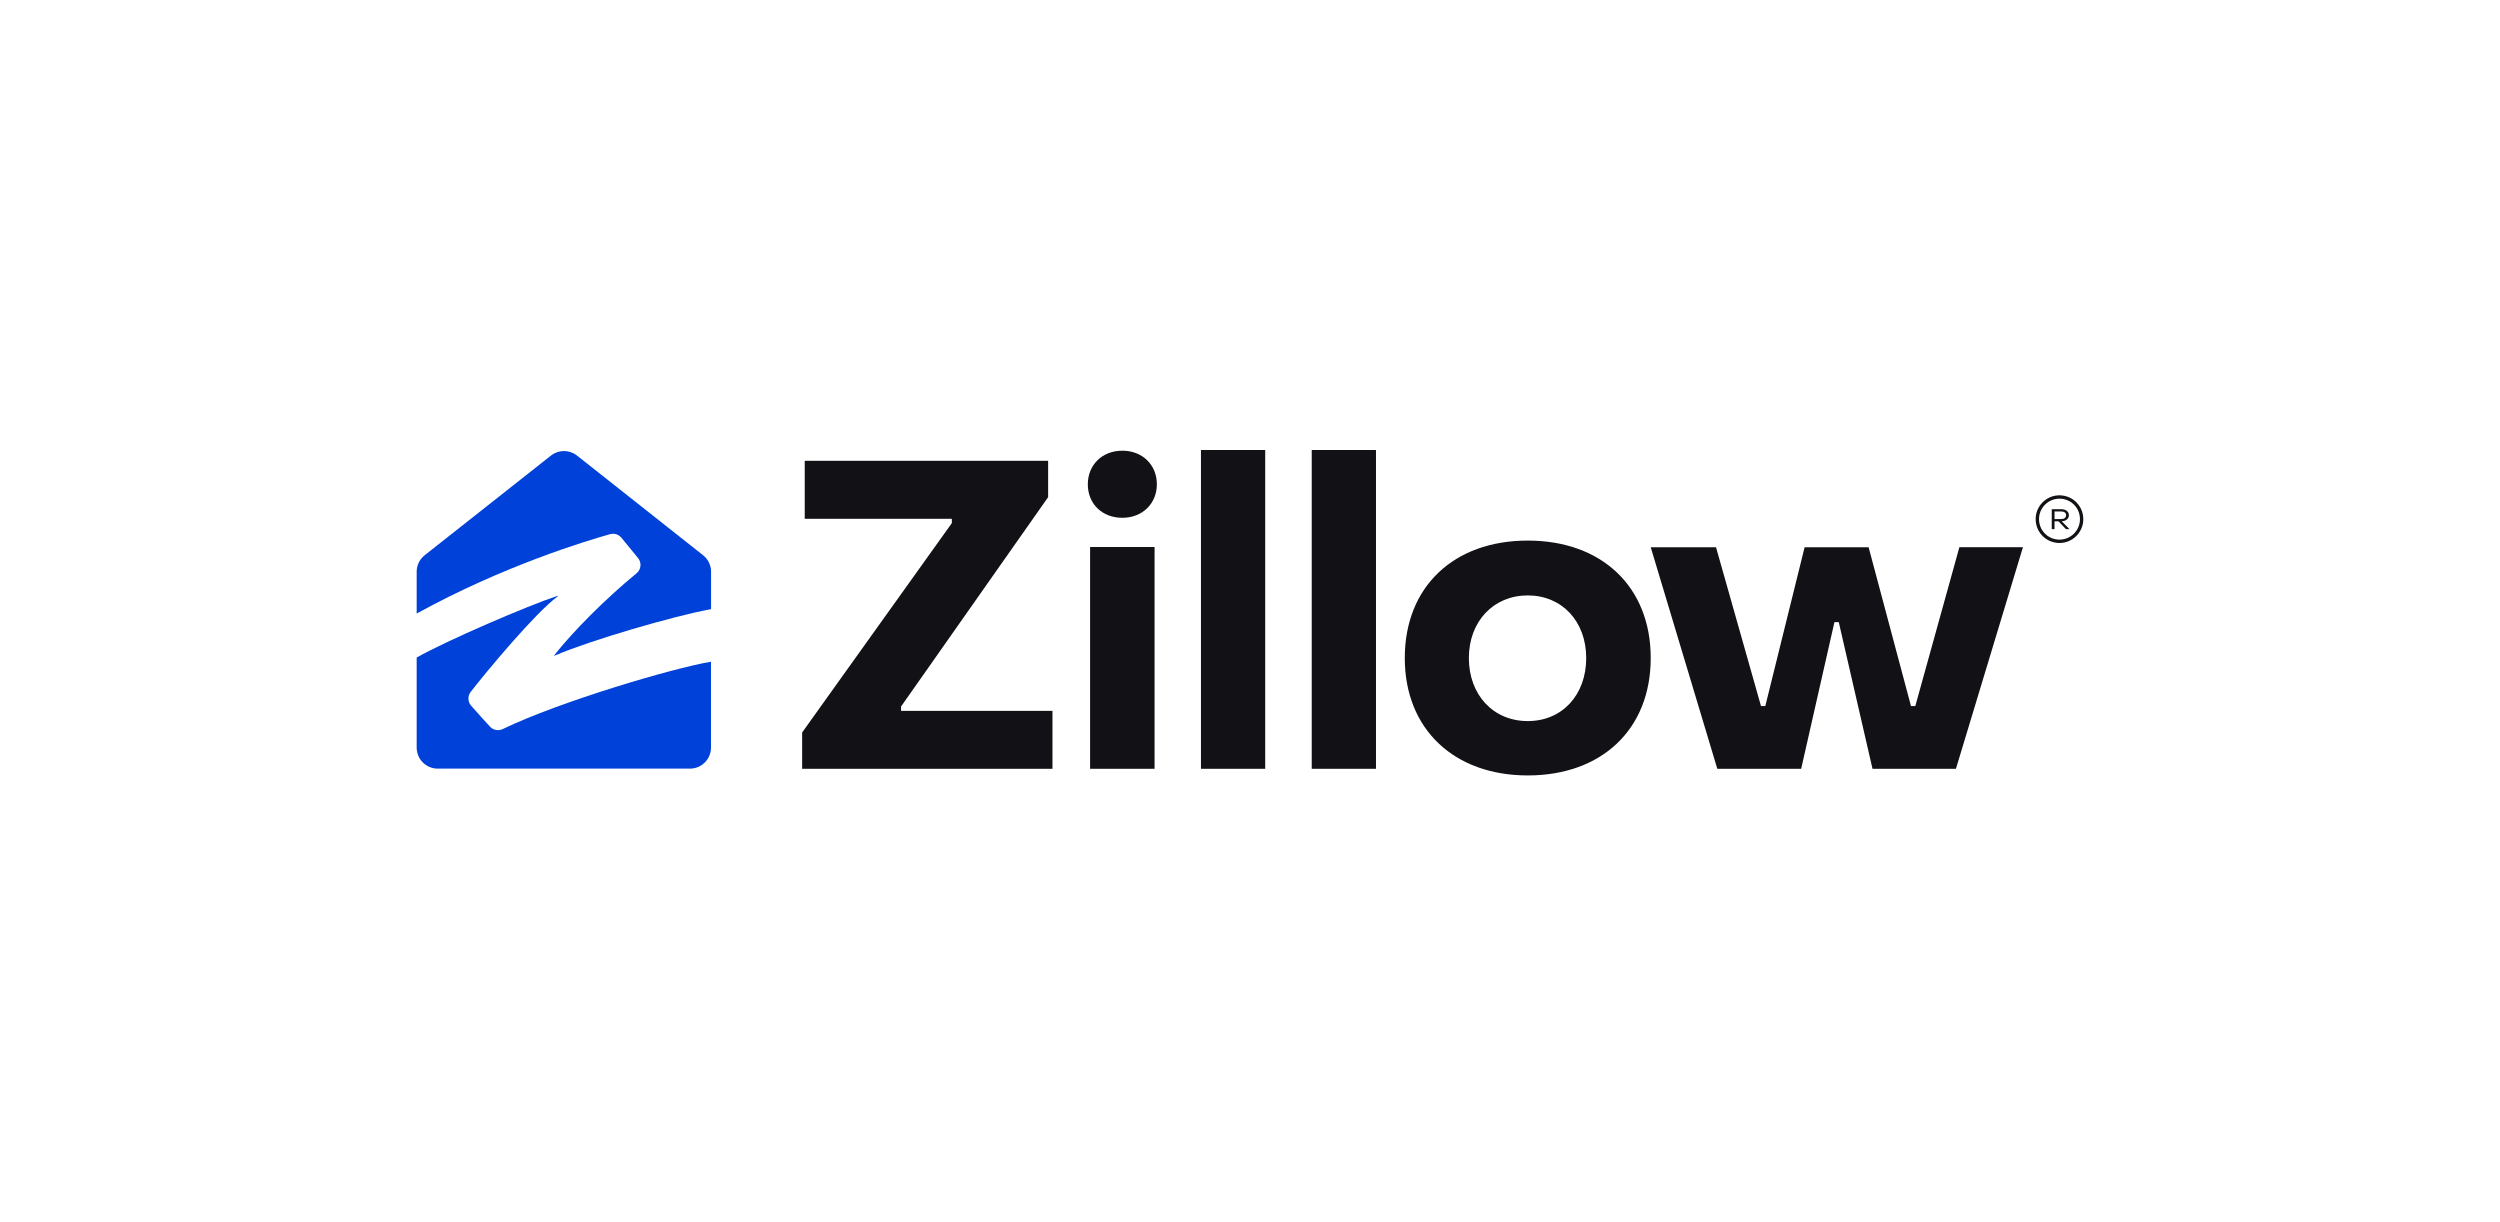 <svg width="450" height="220" viewBox="0 0 450 220" fill="none" xmlns="http://www.w3.org/2000/svg">
<g clip-path="url(#clip0_1723_20)">
<path d="M76.443 99.941C75.53 100.659 75 101.753 75 102.916V110.441C90.508 101.891 105.489 97.361 109.811 96.152C110.559 95.941 111.36 96.195 111.854 96.794C112.658 97.78 113.91 99.302 114.845 100.445C115.531 101.282 115.409 102.517 114.572 103.199C109.057 107.716 103.136 113.65 99.776 117.933C99.697 118.032 99.763 118.038 99.815 118.019C106.207 115.268 121.217 110.879 127.991 109.647V102.913C127.991 101.753 127.461 100.659 126.551 99.938L126.08 99.565L103.868 82.008C102.49 80.918 100.543 80.918 99.166 82.008C99.166 82.008 82.97 94.785 76.44 99.944L76.443 99.941Z" fill="#0041D9"/>
<path d="M88.221 130.812C87.236 129.764 85.783 128.14 84.811 127.036C84.186 126.331 84.153 125.28 84.729 124.532C87.618 120.816 96.296 110.382 100.379 107.351C100.468 107.285 100.445 107.225 100.339 107.258C95.16 108.952 80.443 115.274 75 118.355V134.561C75 136.656 76.7 138.353 78.792 138.353H124.189C126.284 138.353 127.981 136.653 127.981 134.561V119.106C121.029 120.289 100.781 126.272 90.485 131.233C89.717 131.602 88.801 131.434 88.215 130.812H88.221Z" fill="#0041D9"/>
<path d="M144.387 138.383V131.843L171.331 94.159V93.381H144.852V82.95H188.664V89.487L162.188 127.174V127.952H189.445V138.383H144.381H144.384H144.387Z" fill="#111116"/>
<path d="M216.172 138.383V81H227.736V138.383H216.172Z" fill="#111116"/>
<path d="M236.111 138.383V81H247.676V138.383H236.111Z" fill="#111116"/>
<path d="M252.861 118.444C252.861 105.621 261.665 97.305 274.995 97.305C288.325 97.305 297.128 105.618 297.131 118.44C297.131 131.339 288.249 139.579 274.998 139.579C261.747 139.579 252.861 131.266 252.861 118.444ZM285.518 118.444C285.518 111.838 281.152 107.176 274.995 107.176C268.837 107.176 264.396 111.841 264.396 118.447C264.396 125.053 268.761 129.794 274.998 129.794C281.235 129.794 285.518 125.053 285.518 118.447V118.444Z" fill="#111116"/>
<path d="M309.117 138.383L297.131 98.504H308.883L316.978 127.092H317.755L324.832 98.504H336.35L343.977 127.089H344.755L352.688 98.501H364.127L352.069 138.379H337.049L330.977 111.979H330.199L324.21 138.383H309.113H309.117Z" fill="#111116"/>
<path d="M369.815 95.243H369.314V91.655H371.005C371.848 91.655 372.402 92.083 372.402 92.745C372.402 93.355 371.884 93.783 371.163 93.816H371.097L372.504 95.246H371.871L370.53 93.839H369.815V95.246V95.243ZM369.815 92.06V93.431H371.005C371.561 93.431 371.901 93.167 371.901 92.742C371.901 92.317 371.561 92.06 371.005 92.06H369.815Z" fill="#111116"/>
<path d="M370.717 97.737C370.437 97.737 370.157 97.71 369.87 97.658C368.174 97.335 366.82 95.981 366.497 94.284C366.223 92.844 366.652 91.434 367.673 90.413C368.694 89.391 370.104 88.963 371.541 89.237C373.238 89.559 374.592 90.914 374.915 92.61C375.188 94.05 374.76 95.46 373.738 96.478C372.918 97.299 371.847 97.737 370.714 97.737H370.717ZM370.704 89.76C369.729 89.76 368.806 90.136 368.101 90.841C367.225 91.718 366.856 92.933 367.09 94.172C367.367 95.628 368.53 96.791 369.982 97.065C371.225 97.299 372.437 96.93 373.313 96.053C374.19 95.177 374.559 93.961 374.325 92.722C374.048 91.266 372.885 90.103 371.432 89.83C371.188 89.784 370.941 89.76 370.701 89.76H370.704Z" fill="#111116"/>
<path d="M207.822 98.462H196.219V138.383H207.822V98.462Z" fill="#111116"/>
<path d="M195.808 87.164C195.808 83.695 198.391 81.125 202.022 81.125C205.652 81.125 208.235 83.695 208.235 87.164C208.235 90.633 205.652 93.203 202.022 93.203C198.391 93.203 195.808 90.703 195.805 87.164H195.808Z" fill="#111116"/>
</g>
<defs>
<clipPath id="clip0_1723_20">
<rect width="300" height="58.579" fill="white" transform="translate(75 81)"/>
</clipPath>
</defs>
</svg>

